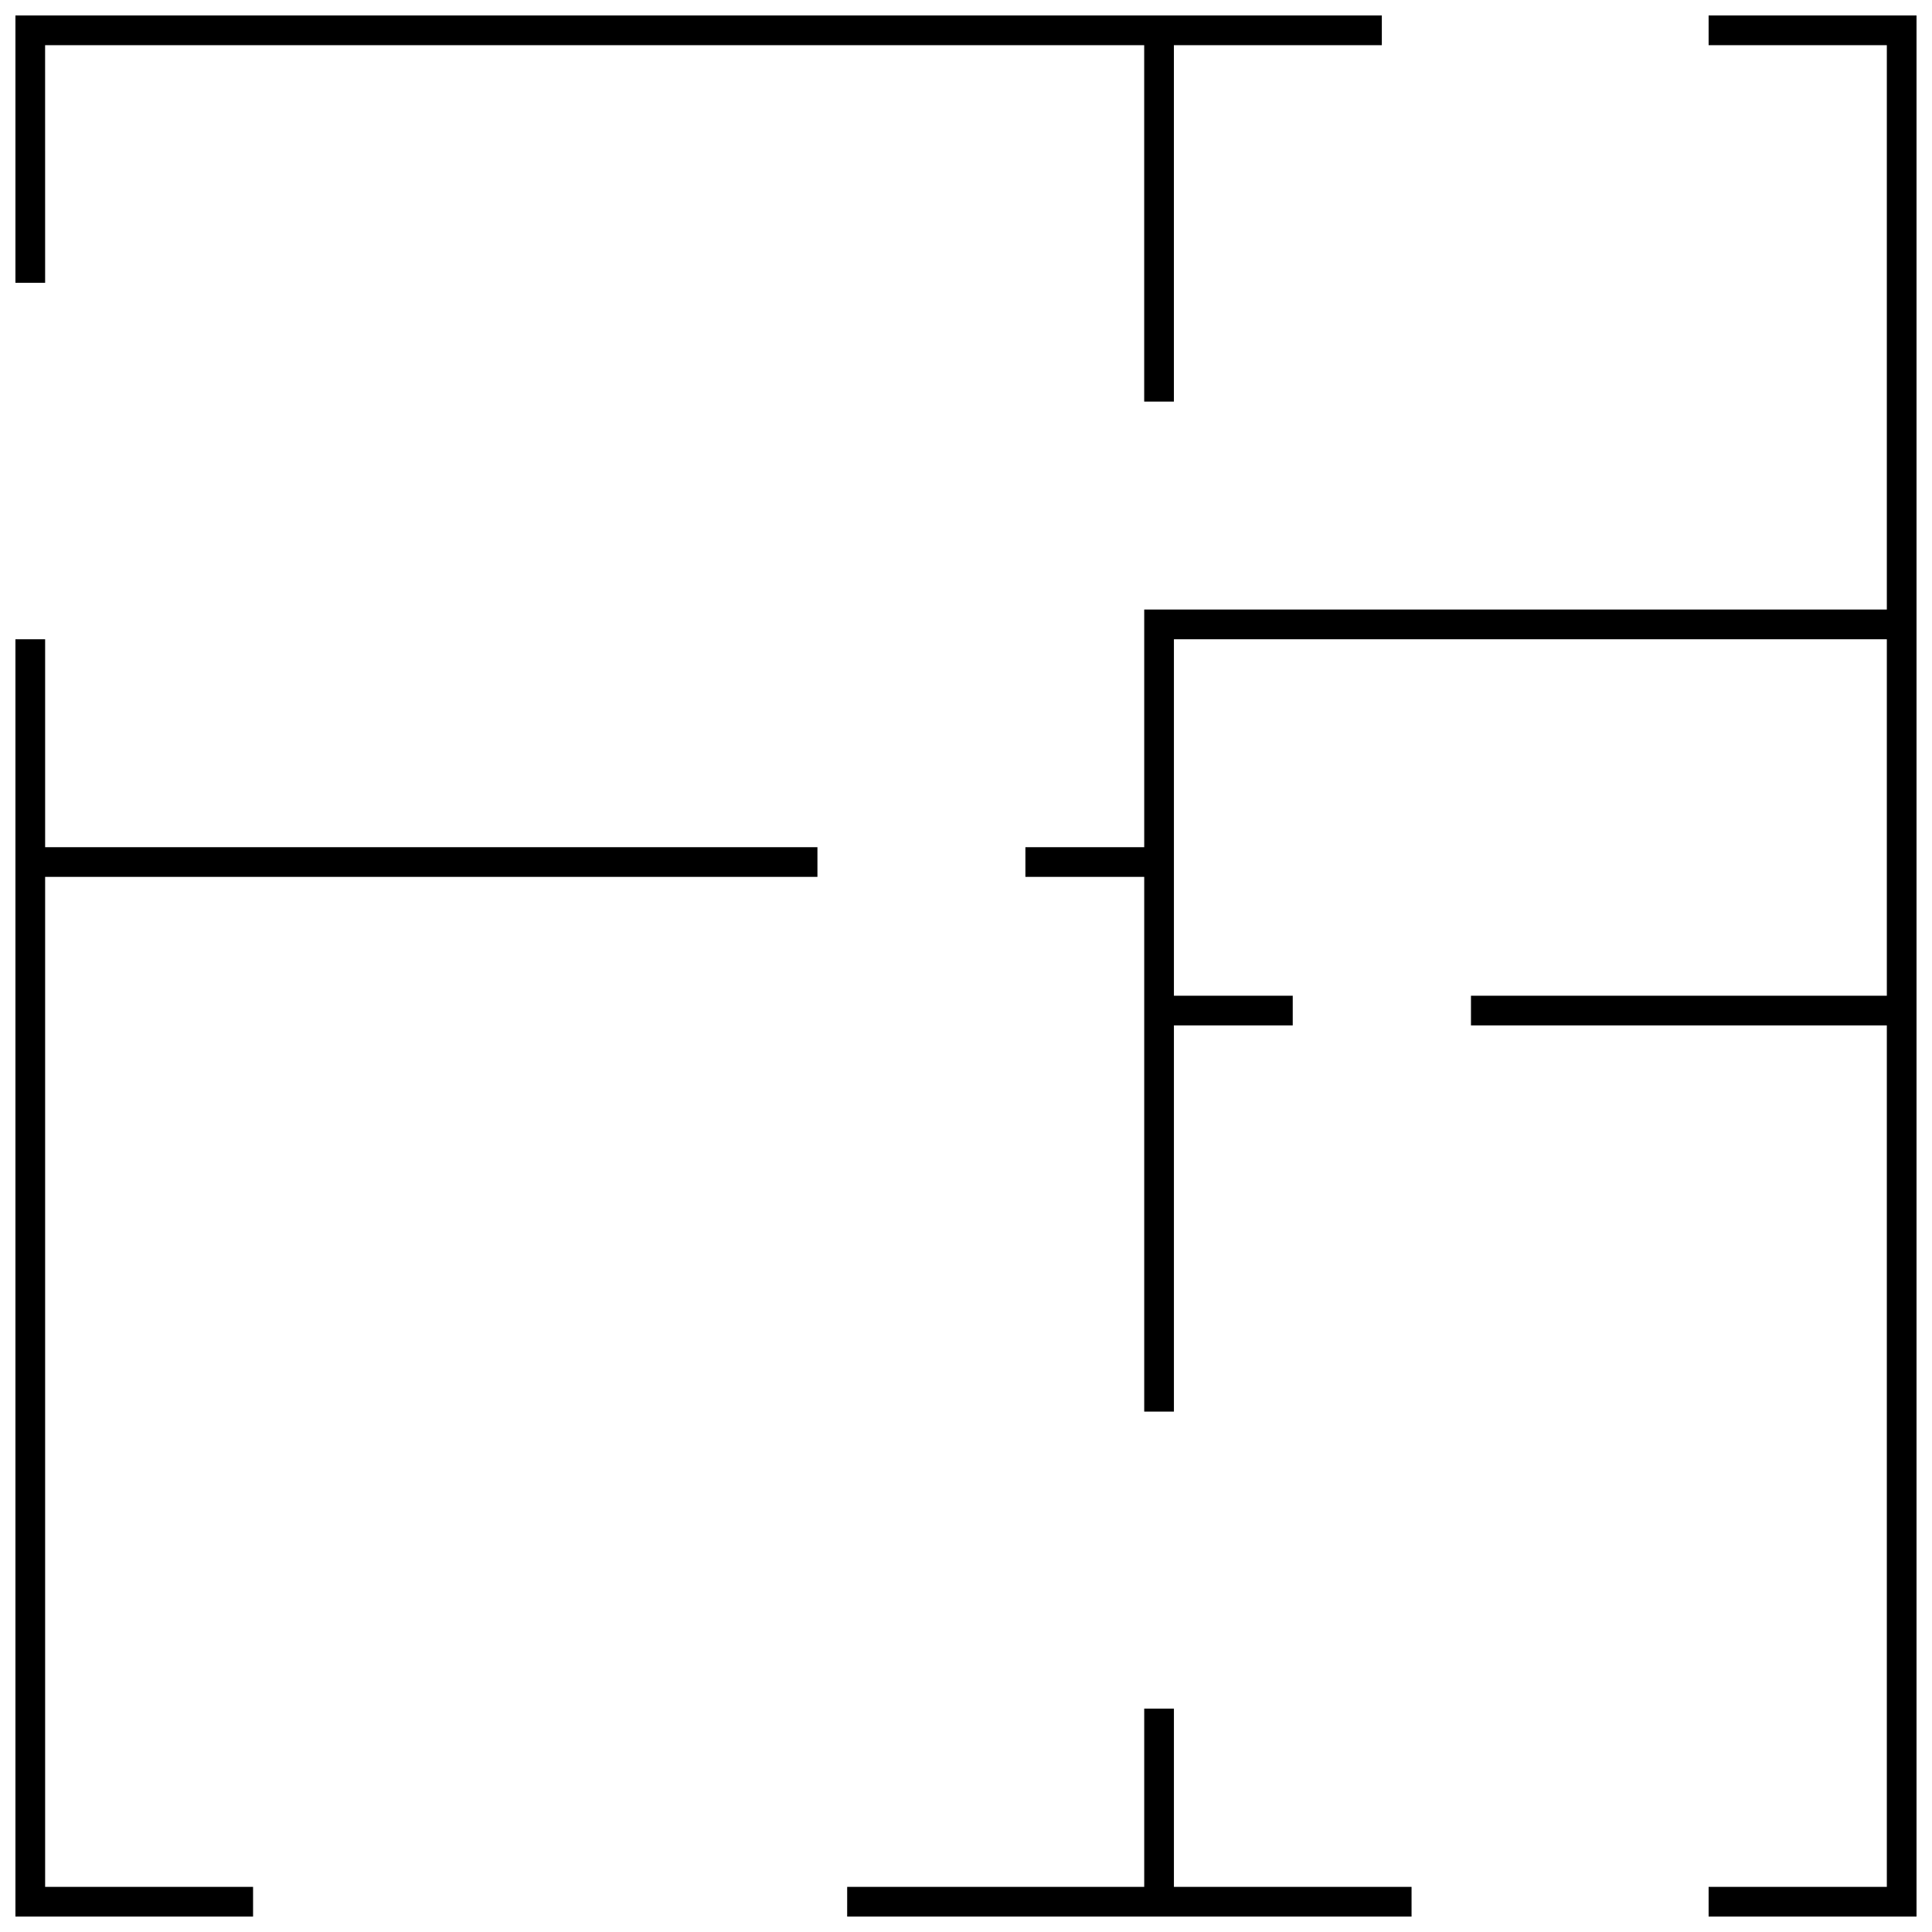 <?xml version="1.0" encoding="UTF-8"?>
<!-- Uploaded to: SVG Repo, www.svgrepo.com, Generator: SVG Repo Mixer Tools -->
<svg width="800px" height="800px" version="1.1" viewBox="144 144 512 512" xmlns="http://www.w3.org/2000/svg">
 <defs>
  <clipPath id="a">
   <path d="m148.09 148.09h503.81v503.81h-503.81z"/>
  </clipPath>
 </defs>
 <g clip-path="url(#a)">
  <path d="m155.96 313.41v55.105h204.67v7.871h-204.67v267.65h55.105v7.871h-62.977v-338.5zm0-94.465h-7.871v-70.848h362.11v7.871h-55.105v94.465h-7.871v-94.465h-291.27zm212.55 425.09h78.719v-47.23h7.871v47.23h62.977v7.871h-149.57zm275.52-228.29h-110.21v-7.871h110.21v-94.465h-188.93v94.465h31.488v7.871h-31.488v102.34h-7.871v-141.7h-31.488v-7.871h31.488v-62.977h196.8v-149.57h-47.23v-7.871h55.102v503.81h-55.102v-7.871h47.23z" fill-rule="evenodd"/>
 </g>
</svg>